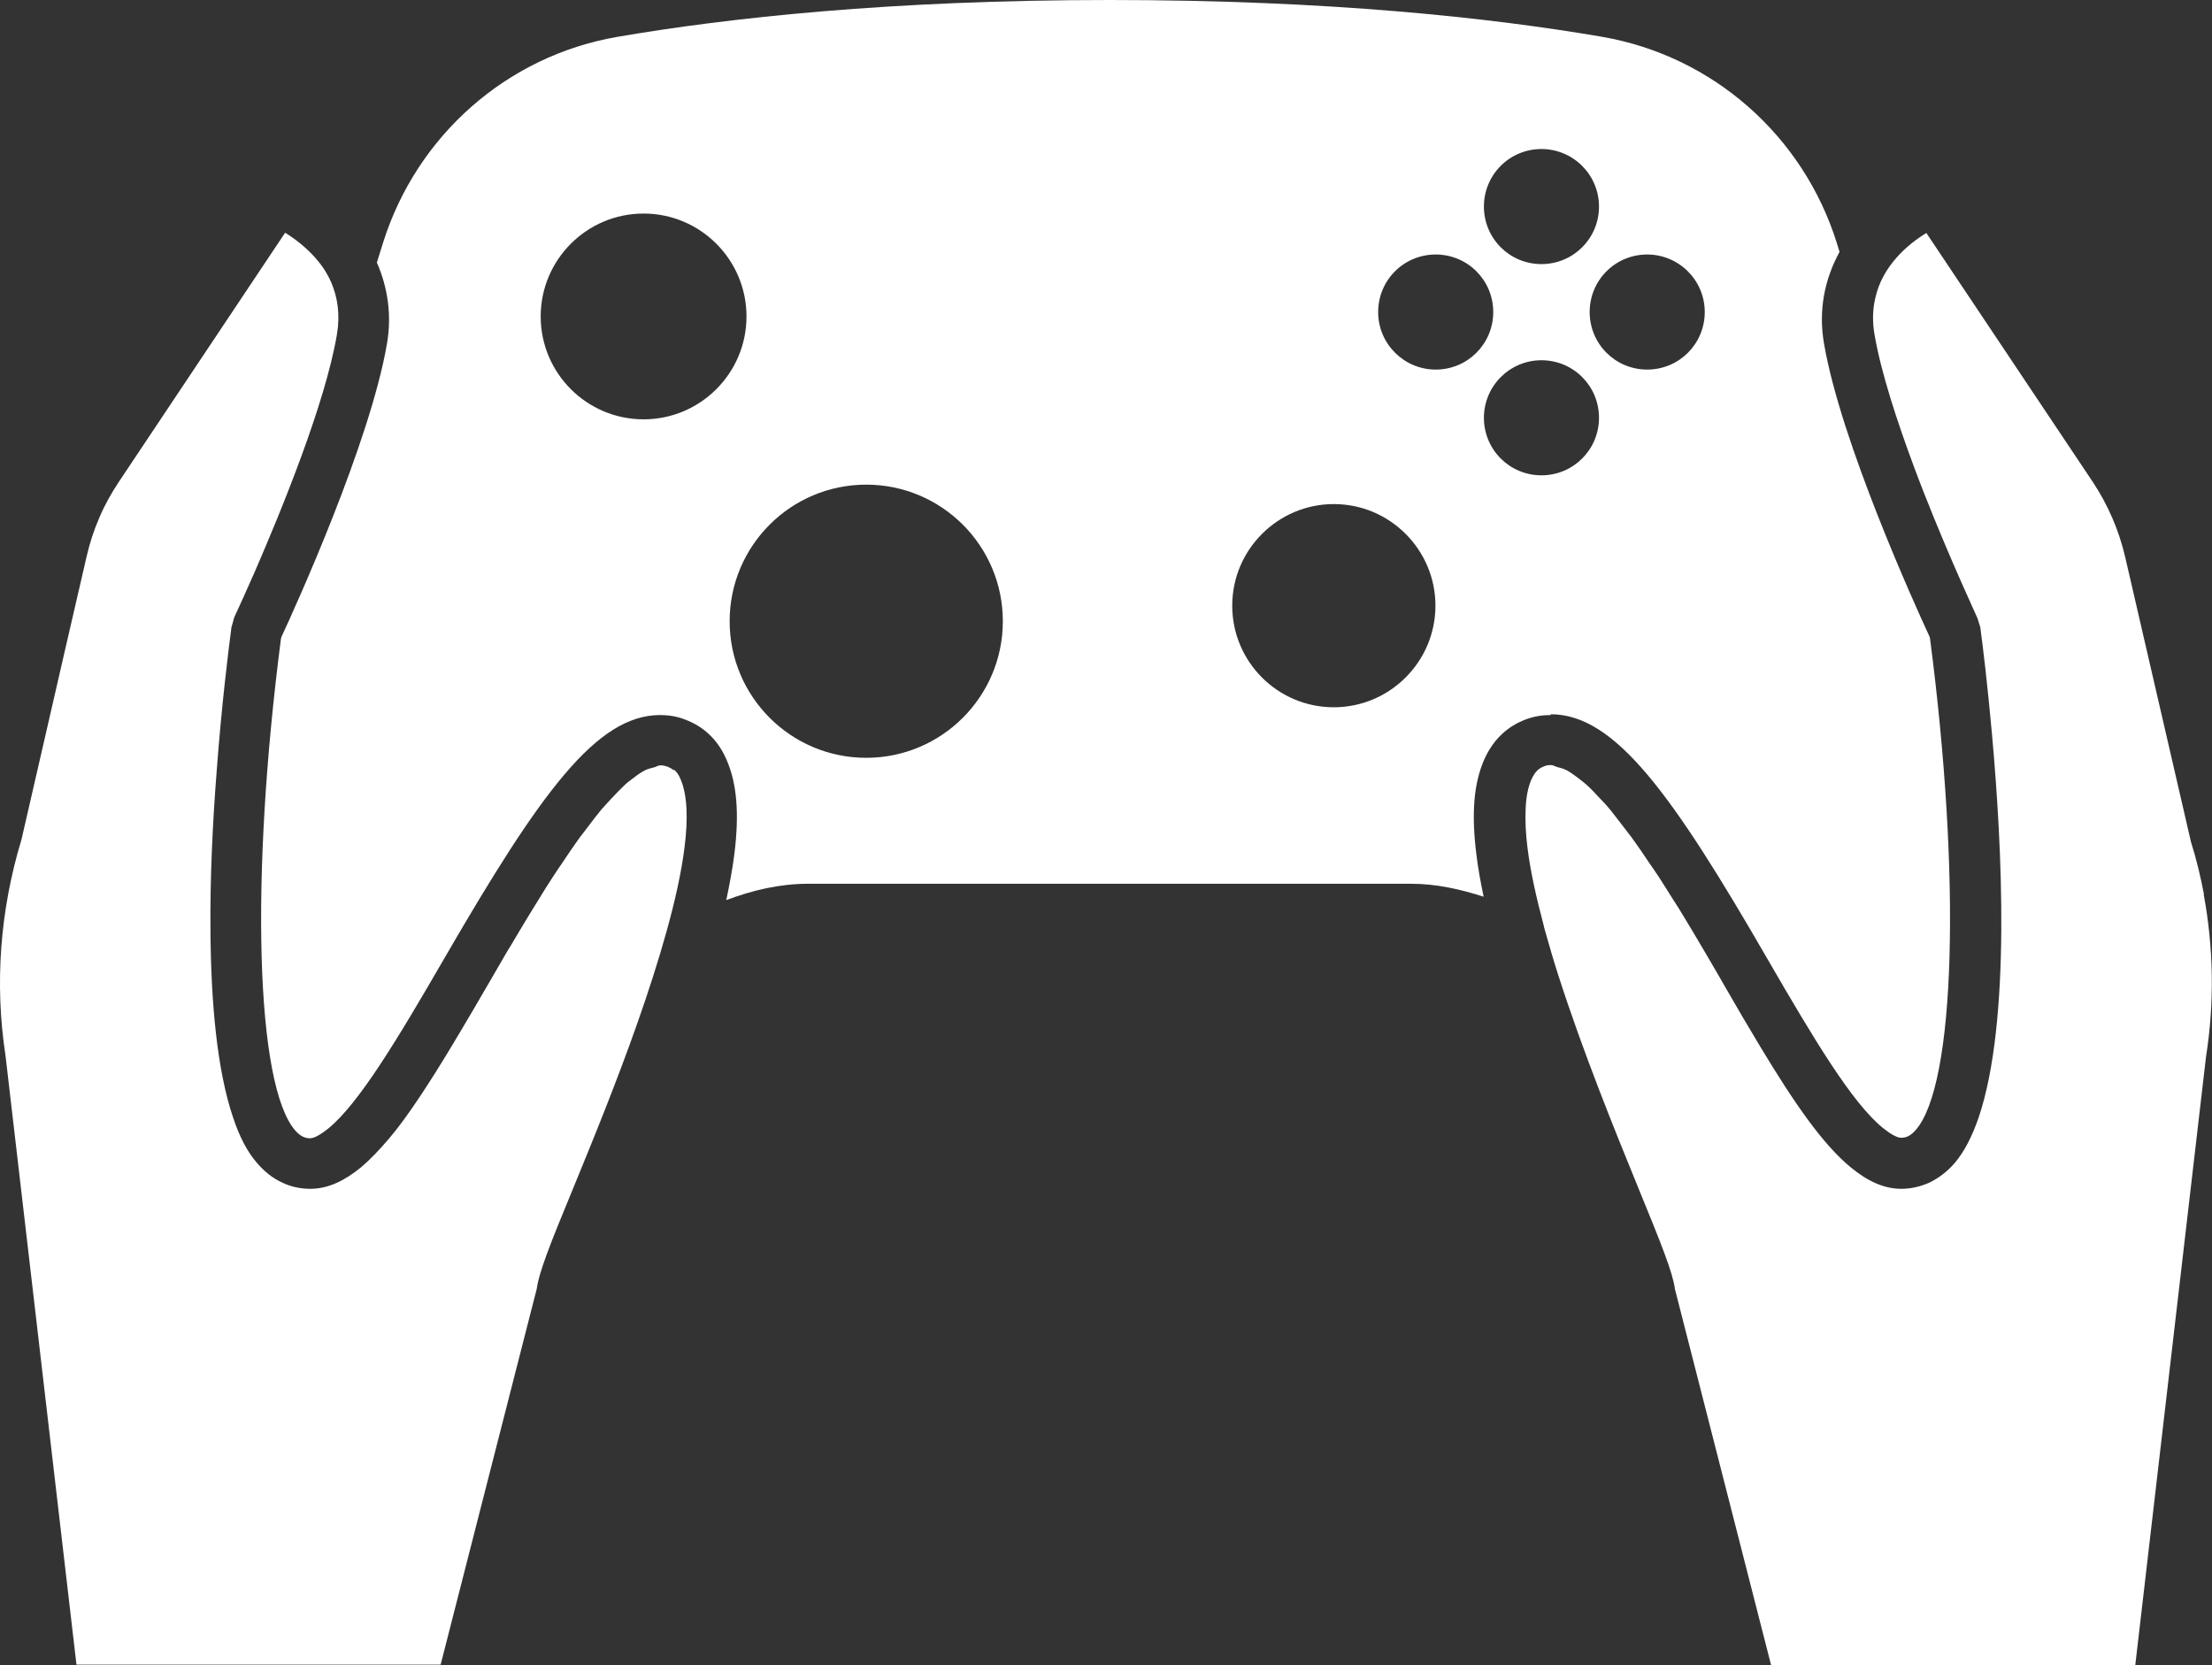 <?xml version="1.0" encoding="UTF-8"?><svg id="b" xmlns="http://www.w3.org/2000/svg" viewBox="0 0 85.34 64.25"><rect x="0" y="0" width="85.34" height="64.25" fill="#333333" stroke="none"/><defs><style>.d{fill:#fff;}</style></defs><g id="c"><path class="d" d="M59.83,27.59v-.03c2.47,0,4.67,3.05,8.37,9.46,1.79,3.09,3.25,5.53,4.44,6.5.3.24.55.38.7.38s.34-.03.57-.3c1.53-1.74,1.76-9.71.55-18.97l-.02-.07c-.55-1.19-3.42-7.5-4.07-11.31-.22-1.27.02-2.47.6-3.53l-.11-.36c-1.3-4.13-4.78-7.2-9.05-7.94-4.26-.73-10.52-1.42-18.99-1.42s-14.73.69-18.99,1.42c-4.27.73-7.75,3.81-9.05,7.94l-.24.77c.42.96.58,2.02.39,3.13-.65,3.8-3.51,10.11-4.07,11.31l-.02.07c-1.2,9.27-.97,17.23.55,18.98.24.27.43.3.58.3s.4-.14.7-.38c1.18-.97,2.65-3.41,4.5-6.61,3.67-6.33,5.84-9.34,8.3-9.34.32,0,.64.05.95.17.73.27,1.27.78,1.6,1.53.41.92.51,2.09.31,3.68-.07.55-.18,1.15-.31,1.76,1.01-.38,2.06-.63,3.16-.63h23.26c.97,0,1.9.21,2.8.5-.12-.57-.22-1.12-.28-1.63-.2-1.59-.1-2.76.31-3.68.34-.75.88-1.27,1.62-1.54.3-.11.61-.16.94-.16ZM24.83,16.18c-2.19,0-3.97-1.78-3.97-3.97s1.78-3.97,3.97-3.97,3.97,1.78,3.97,3.97-1.78,3.97-3.97,3.97ZM33.42,29.24c-2.91,0-5.27-2.36-5.27-5.27s2.36-5.27,5.27-5.27,5.27,2.36,5.27,5.27-2.36,5.27-5.27,5.27ZM63.55,9.82h0c1.22,0,2.22.99,2.22,2.22s-.99,2.22-2.22,2.22-2.22-.99-2.22-2.22.99-2.22,2.22-2.22ZM59.47,5.75c1.22,0,2.22.99,2.22,2.22s-.99,2.22-2.22,2.22-2.22-.99-2.22-2.22.99-2.22,2.22-2.22ZM51.46,27.29c-2.17,0-3.92-1.76-3.92-3.92s1.76-3.92,3.92-3.92,3.92,1.76,3.92,3.92-1.76,3.92-3.92,3.92ZM55.39,14.26c-1.22,0-2.22-.99-2.22-2.22s.99-2.22,2.22-2.22,2.22.99,2.22,2.22-.99,2.22-2.22,2.22ZM57.25,16.12c0-1.22.99-2.22,2.22-2.22s2.22.99,2.22,2.22-.99,2.22-2.22,2.22-2.22-.99-2.22-2.22Z"/><path class="d" d="M26.01,29.7l-.02.02c-.08-.07-.17-.11-.24-.14-.09-.03-.18-.05-.27-.05-.08,0-.17.06-.25.08-.11.03-.22.05-.34.11-.14.07-.29.17-.44.29-.12.09-.25.18-.37.3-.16.15-.32.32-.49.5-.13.14-.26.28-.4.44-.17.21-.35.44-.52.67-.13.18-.27.34-.4.53-.18.25-.36.52-.54.79-.13.19-.26.38-.39.58-.19.29-.38.59-.56.89-.11.18-.23.37-.34.55-.21.34-.4.67-.6,1-.08.14-.17.29-.26.43-.27.46-.52.9-.76,1.31-.38.65-.73,1.26-1.08,1.84-.68,1.15-1.3,2.14-1.88,2.97-.29.42-.57.79-.85,1.12-.37.44-.73.81-1.08,1.11-.32.26-.64.47-.96.61s-.65.22-.99.22c-.39,0-.77-.08-1.11-.25-.35-.16-.66-.41-.94-.73-.39-.44-.7-1.05-.94-1.78-.62-1.83-.85-4.45-.87-7.18-.02-2.11.09-4.27.24-6.18.19-2.54.45-4.64.57-5.55l.06-.21.04-.15s.01-.03.02-.05c.01-.03.04-.08.07-.15.13-.28.38-.83.71-1.58,1.02-2.35,2.72-6.49,3.17-9.16.13-.78.02-1.44-.22-2-.16-.37-.38-.69-.63-.97-.37-.41-.79-.73-1.15-.95l-3.21,4.81-3.21,4.81c-.29.44-.55.9-.75,1.38-.21.48-.37.98-.49,1.5l-.84,3.64-1.67,7.27C0,35.12-.21,37.97.21,40.71l1.37,11.76,1.37,11.76h14.05l3.71-14.51c.04-.31.16-.71.39-1.34s.58-1.48,1.07-2.67c.33-.81.74-1.8,1.16-2.87.84-2.13,1.75-4.61,2.38-6.88.33-1.18.58-2.3.7-3.27.14-1.1.11-2.03-.16-2.64-.07-.17-.15-.27-.24-.35Z"/><path class="d" d="M85.02,34.51h.01c-.13-.68-.29-1.36-.5-2.02l-1.27-5.5-1.27-5.5c-.24-1.03-.66-2-1.24-2.88l-6.43-9.62c-.36.22-.78.53-1.15.95-.37.42-.68.93-.82,1.56-.1.42-.12.89-.03,1.41.25,1.46.87,3.35,1.54,5.15.11.3.23.6.34.89,1.03,2.63,2.08,4.86,2.09,4.9l.07.22.04.13c.1.73.28,2.23.45,4.11.2,2.22.38,4.97.36,7.62-.02,2.72-.25,5.34-.87,7.18-.25.73-.56,1.34-.94,1.78-.28.32-.6.56-.94.73-.35.16-.72.25-1.11.25-.67,0-1.31-.3-1.95-.83-1.07-.88-2.16-2.45-3.48-4.64-.44-.73-.91-1.53-1.41-2.4-.08-.15-.18-.31-.27-.47-.16-.28-.32-.55-.49-.84-.08-.14-.18-.29-.26-.44-.2-.33-.39-.66-.6-1-.11-.18-.22-.36-.34-.54-.19-.3-.38-.61-.57-.9-.13-.2-.26-.38-.39-.57-.18-.27-.36-.54-.55-.8-.13-.19-.27-.35-.4-.53-.18-.23-.35-.46-.52-.67-.13-.16-.26-.3-.4-.44-.17-.18-.33-.36-.49-.5-.13-.12-.25-.2-.37-.3-.15-.11-.3-.22-.44-.29-.12-.06-.22-.08-.33-.11-.08-.02-.17-.08-.25-.08-.09,0-.18.01-.27.05-.08.03-.16.07-.24.14s-.16.18-.24.35c-.14.31-.21.69-.23,1.14s0,.95.07,1.5c.11.9.34,1.93.63,3.02.01.05.02.1.04.16.16.57.33,1.16.52,1.75.95,2.96,2.21,6.06,3.04,8.09.98,2.39,1.38,3.4,1.46,4.02l3.71,14.51h14.05l2.73-23.48c.33-2.09.29-4.21-.09-6.26Z"/></g></svg>